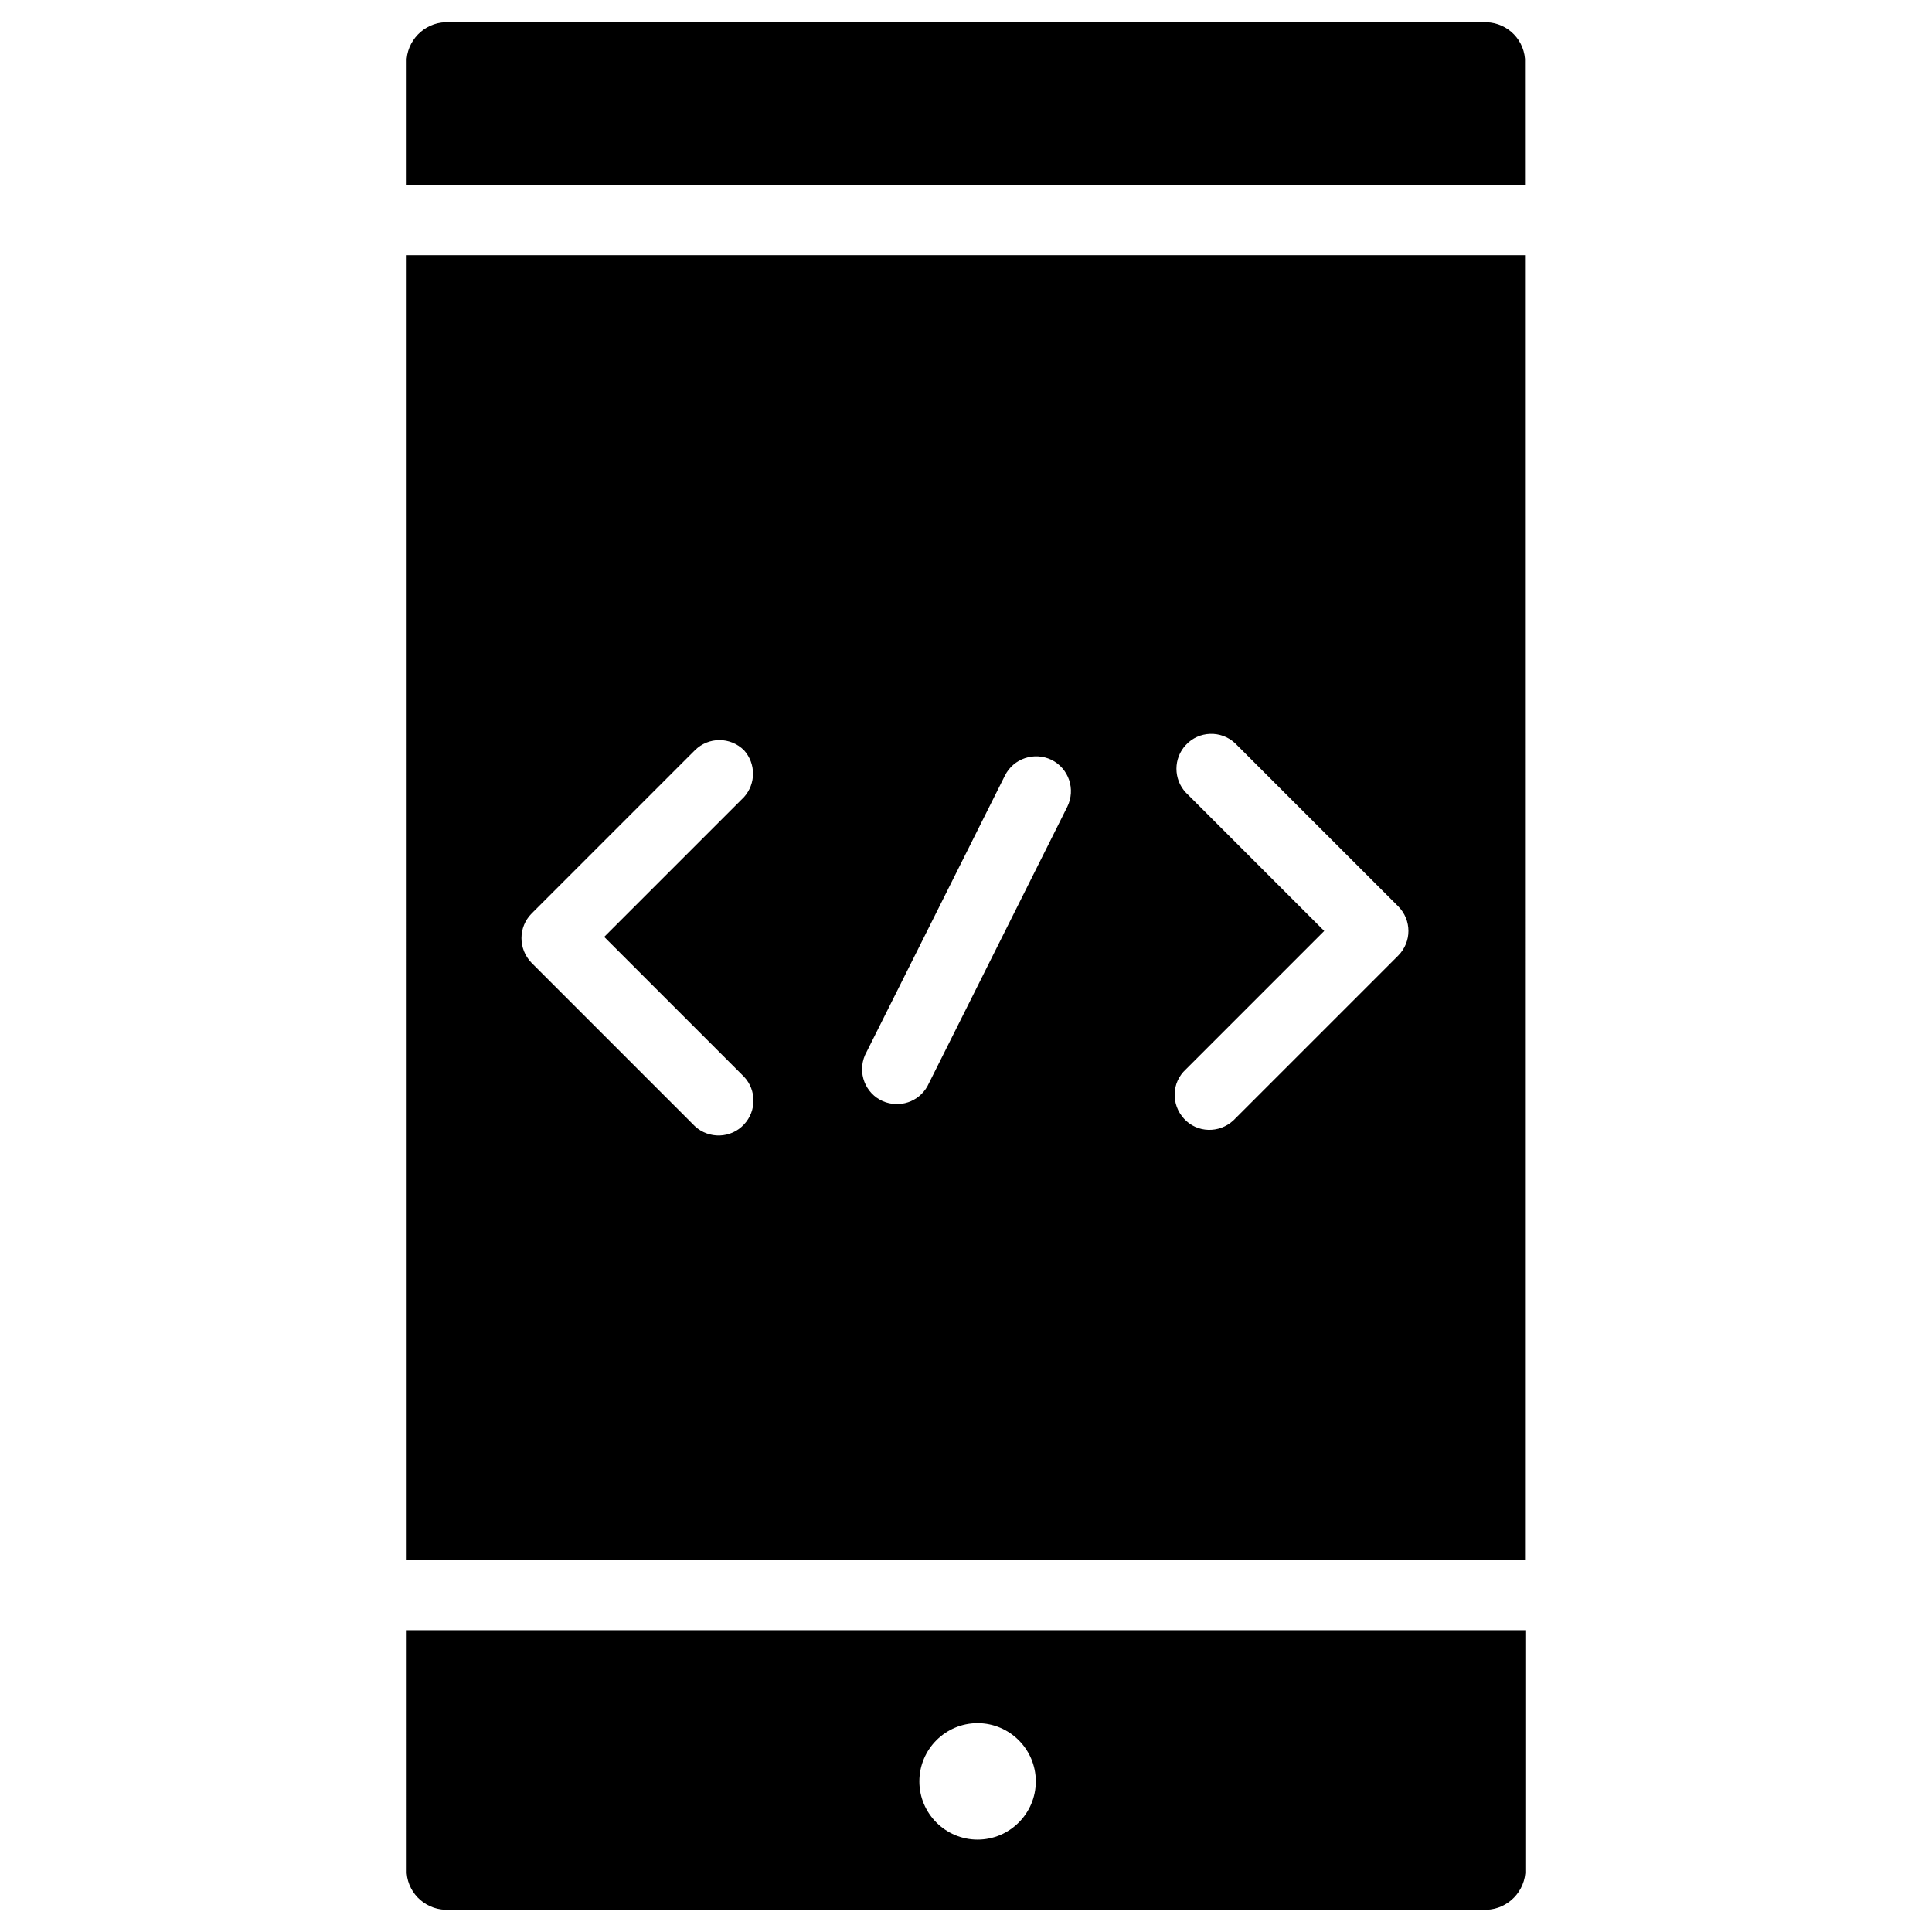 <?xml version="1.0" encoding="UTF-8"?>
<!-- Uploaded to: SVG Repo, www.svgrepo.com, Generator: SVG Repo Mixer Tools -->
<svg fill="#000000" width="800px" height="800px" version="1.1" viewBox="144 144 512 512" xmlns="http://www.w3.org/2000/svg">
 <g>
  <path d="m251.77 557.44h296.38l-0.004-345.82h-296.38zm206.48-203.41c-3.305-3.543-3.305-9.055 0-12.594 3.465-3.777 9.367-3.938 13.066-0.473l43.219 43.219c3.621 3.621 3.621 9.445 0 13.066l-43.691 43.691c-3.777 3.465-9.605 3.305-13.066-0.473-3.465-3.777-3.305-9.605 0.473-13.066l36.684-36.684zm-85.016 69.586 37.078-74.074c2.281-4.566 7.793-6.375 12.359-4.172 4.566 2.281 6.453 7.793 4.172 12.438l-37.078 74.074c-2.363 4.172-7.398 5.824-11.809 3.938-4.644-2.047-6.769-7.481-4.723-12.203zm-88.324-37.547 43.219-43.219c3.621-3.621 9.445-3.621 13.066 0 3.148 3.543 3.148 8.816 0 12.359l-37.078 37.078 37.078 37.078c3.305 3.543 3.305 9.055 0 12.594-3.465 3.777-9.367 3.938-13.066 0.473l-43.219-43.219c-3.621-3.699-3.621-9.523 0-13.145z"/>
  <path d="m251.77 640.41c0.473 5.746 5.512 10.078 11.336 9.684h273.79c5.746 0.395 10.785-3.938 11.336-9.684v-64.395h-296.46zm151.3-39.754c8.5 0 15.43 6.926 15.43 15.43 0 8.5-6.926 15.43-15.43 15.43-8.5 0-15.43-6.926-15.43-15.43 0-8.504 6.926-15.43 15.43-15.43z"/>
  <path d="m536.89 149.91h-273.79c-5.746-0.395-10.785 3.938-11.336 9.684v33.535h296.38l-0.004-33.539c-0.473-5.746-5.43-10.074-11.254-9.68z"/>
 </g>
</svg>